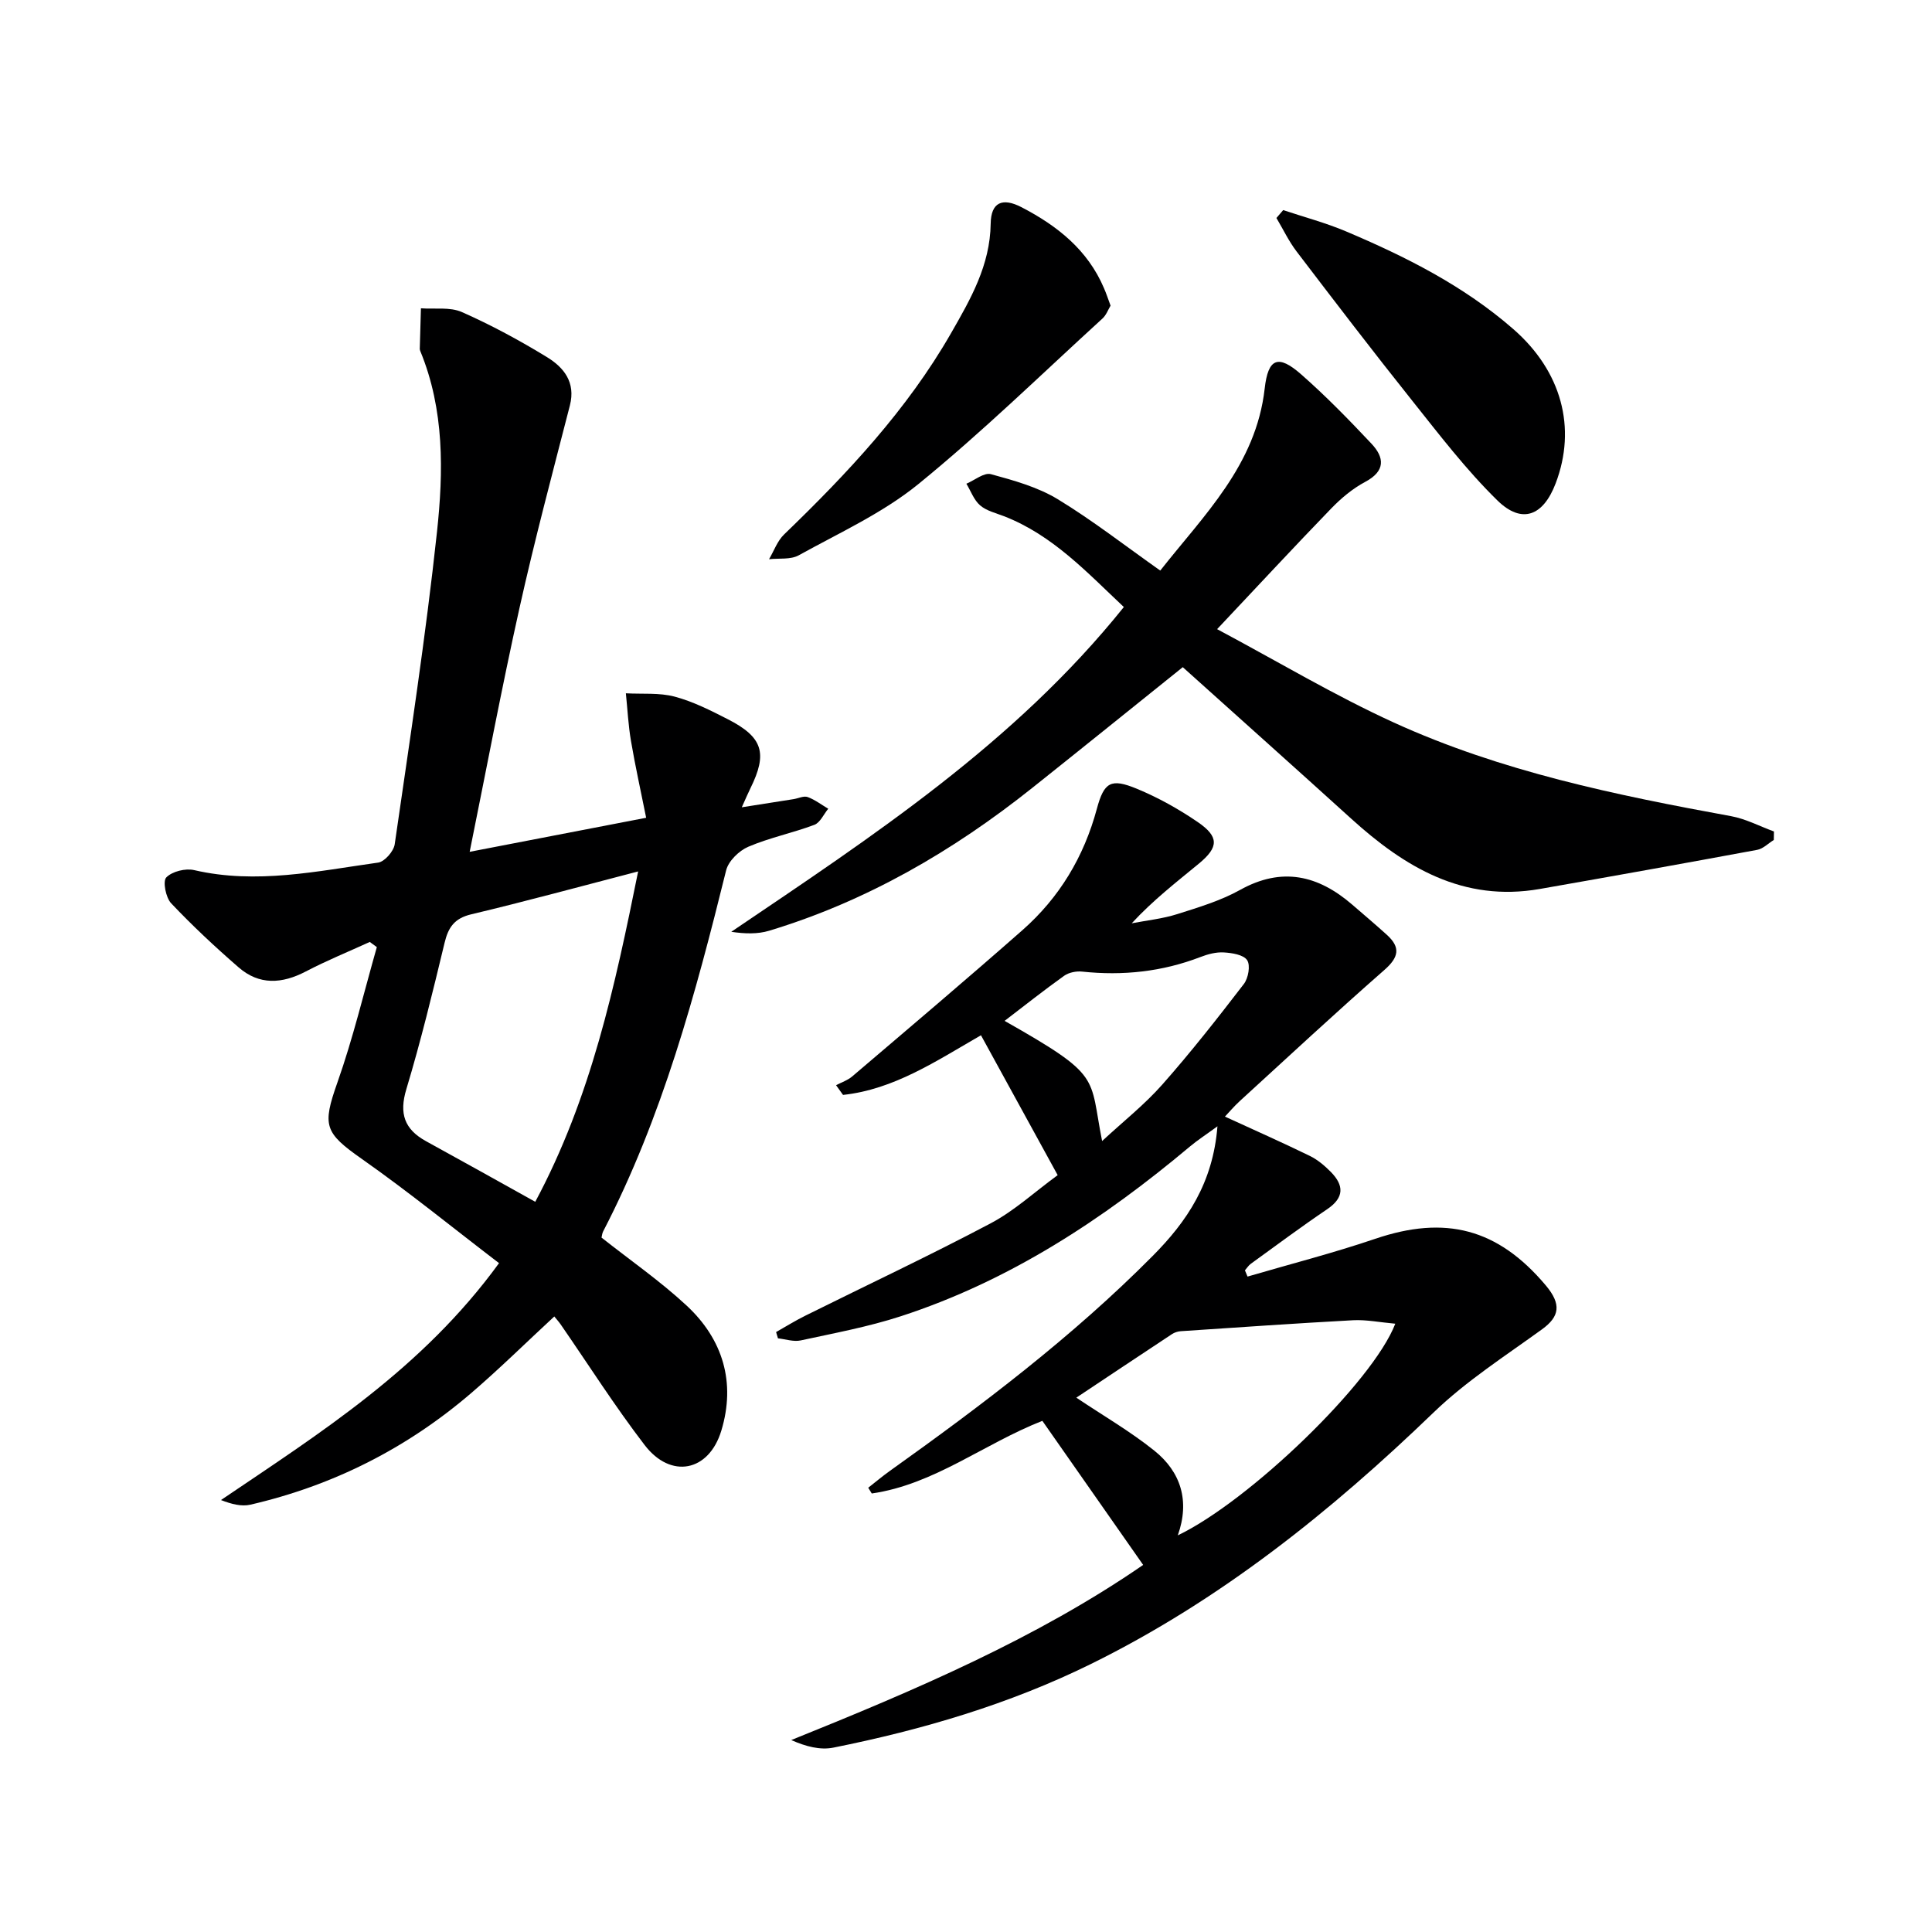 <svg enable-background="new 0 0 400 400" viewBox="0 0 400 400" xmlns="http://www.w3.org/2000/svg"><g fill="#000001"><path d="m236.68 324c-7.07-10.1-13.9-19.86-20.87-29.83-12.09 4.74-22.4 13.18-35.32 15.04-.24-.4-.48-.79-.73-1.19 1.48-1.16 2.92-2.37 4.44-3.46 19.13-13.65 37.85-27.8 54.45-44.53 7.05-7.1 12.48-15.06 13.41-26.84-2.45 1.79-4.14 2.88-5.67 4.16-17.98 15.09-37.37 27.84-59.87 35.16-6.75 2.2-13.79 3.5-20.74 5.01-1.47.32-3.13-.26-4.71-.43-.13-.43-.26-.86-.39-1.3 2.03-1.15 4.02-2.39 6.11-3.42 12.78-6.35 25.7-12.42 38.31-19.09 4.92-2.6 9.15-6.53 13.88-9.98-5.41-9.86-10.56-19.25-15.88-28.96-9.29 5.35-18.02 11.22-28.56 12.35-.48-.67-.96-1.34-1.44-2.01 1.13-.6 2.42-1.02 3.37-1.84 11.77-10.03 23.58-20.02 35.19-30.24 7.67-6.75 12.75-15.19 15.43-25.14 1.5-5.57 2.93-6.36 8.25-4.17 4.41 1.82 8.68 4.2 12.63 6.9 4.44 3.04 4.37 5.2.27 8.59-4.7 3.88-9.53 7.61-13.93 12.38 3.16-.61 6.4-.94 9.45-1.91 4.42-1.4 8.97-2.77 12.98-5 8.68-4.83 16.16-3.05 23.23 3.05 2.39 2.06 4.8 4.11 7.15 6.23 2.9 2.62 2.5 4.66-.5 7.29-10.12 8.87-19.98 18.04-29.91 27.12-1.21 1.1-2.27 2.37-3.1 3.24 5.95 2.73 11.82 5.33 17.58 8.14 1.6.78 3.06 2.02 4.33 3.3 2.74 2.78 2.84 5.32-.75 7.74-5.37 3.63-10.56 7.5-15.81 11.3-.48.35-.81.9-1.21 1.35.18.43.36.86.54 1.29 8.81-2.58 17.72-4.86 26.41-7.81 14.52-4.94 25.4-2.16 35.33 9.63 3.3 3.92 2.87 6.46-.77 9.1-7.63 5.53-15.68 10.69-22.42 17.19-21.35 20.58-44.24 38.92-70.95 52.09-16.93 8.34-34.91 13.63-53.36 17.33-2.71.54-5.67-.22-8.71-1.57 25.69-10.35 50.78-21.05 72.86-36.26zm52.2-49.94c-3.25-.29-6-.86-8.72-.72-11.9.64-23.8 1.48-35.69 2.27-.63.04-1.33.27-1.85.62-6.61 4.36-13.19 8.76-19.78 13.14 5.59 3.75 11.18 6.98 16.15 10.97 5.48 4.4 7.4 10.38 4.86 17.54 14.8-7.09 40.35-31.67 45.03-43.82zm-60.7-37.82c4.38-4.06 8.79-7.54 12.45-11.68 5.92-6.69 11.45-13.75 16.9-20.84.92-1.2 1.39-3.85.68-4.92-.75-1.14-3.13-1.51-4.83-1.61-1.59-.1-3.32.36-4.84.95-7.92 3.05-16.07 3.91-24.49 3.02-1.21-.13-2.75.17-3.72.86-4.17 2.97-8.18 6.16-12.34 9.34 20.32 11.52 17.49 11.34 20.19 24.88z"/><path d="m103.32 261.52c-9.59-7.33-18.72-14.77-28.33-21.52-7.85-5.51-8.3-6.92-5.12-15.92 3.23-9.15 5.48-18.64 8.15-27.99-.49-.36-.97-.71-1.46-1.07-4.42 2.02-8.94 3.86-13.24 6.11-4.92 2.57-9.64 2.88-13.92-.85-4.85-4.21-9.56-8.61-13.97-13.27-1.11-1.18-1.77-4.57-1-5.35 1.22-1.25 3.98-1.93 5.78-1.51 12.87 2.98 25.47.21 38.09-1.56 1.33-.19 3.21-2.34 3.42-3.79 3.11-21.52 6.42-43.03 8.75-64.64 1.35-12.54 1.55-25.32-3.44-37.44-.06-.15-.12-.32-.12-.48.07-2.8.16-5.61.24-8.41 2.85.21 6.02-.31 8.48.78 6.06 2.68 11.94 5.86 17.6 9.32 3.47 2.12 6 5.19 4.76 10.01-3.59 13.96-7.31 27.89-10.44 41.96-3.67 16.46-6.78 33.04-10.31 50.46 12.12-2.34 23.61-4.55 36.54-7.05-1.09-5.45-2.25-10.64-3.14-15.88-.56-3.26-.72-6.59-1.06-9.89 3.38.19 6.9-.16 10.1.69 3.81 1.01 7.45 2.86 10.99 4.67 7.29 3.72 8.29 7.04 4.69 14.32-.5 1.01-.94 2.06-1.78 3.92 4.05-.64 7.4-1.16 10.74-1.69.98-.16 2.09-.72 2.9-.43 1.51.55 2.85 1.59 4.26 2.42-.94 1.14-1.67 2.87-2.87 3.33-4.5 1.69-9.28 2.66-13.68 4.54-1.92.82-4.11 2.95-4.59 4.88-6.35 25.66-13.21 51.13-25.47 74.77-.21.41-.24.92-.33 1.27 5.97 4.72 12.15 9 17.61 14.07 7.54 7 10.21 15.95 7.19 25.91-2.58 8.5-10.45 10.04-15.86 2.99-6.17-8.04-11.62-16.63-17.39-24.98-.37-.54-.82-1.03-1.33-1.66-5.76 5.33-11.28 10.77-17.14 15.81-13.34 11.46-28.64 19.2-45.79 23.16-1.84.42-3.91-.12-6.08-.96 20.69-14 41.66-27.18 57.57-49.05zm7.5-12.7c11.54-21.55 16.49-44.58 21.3-68.4-12.09 3.14-23.28 6.2-34.56 8.88-3.48.83-4.75 2.69-5.52 5.92-2.44 10.14-4.9 20.29-7.91 30.28-1.53 5.06-.4 8.31 4.07 10.77 7.43 4.07 14.82 8.21 22.62 12.55z"/><path d="m240.22 118.13c9.01-11.46 19.83-21.83 21.62-37.69.71-6.3 2.8-7.1 7.52-2.96 5.12 4.49 9.89 9.39 14.56 14.35 2.73 2.89 2.97 5.69-1.29 7.95-2.59 1.38-4.96 3.37-7.01 5.49-7.63 7.88-15.08 15.92-23.63 24.99 12.59 6.71 24.27 13.71 36.58 19.33 22.19 10.13 45.97 15.03 69.84 19.39 3.05.56 5.92 2.09 8.87 3.17-.01.58-.02 1.17-.03 1.75-1.14.7-2.2 1.82-3.43 2.05-14.99 2.78-30 5.47-45.01 8.1-15.87 2.78-28-4.51-39.11-14.6-11.58-10.5-23.24-20.91-34.82-31.32-10.49 8.42-20.81 16.75-31.18 25.01-16.41 13.07-34.29 23.46-54.46 29.56-2.39.72-5.02.64-7.84.22 29.24-19.78 58.64-39.02 81.28-67.24-7.64-7.18-14.73-14.88-24.8-18.8-1.7-.66-3.64-1.11-4.96-2.25-1.28-1.1-1.92-2.96-2.84-4.48 1.7-.72 3.66-2.36 5.07-1.98 4.74 1.29 9.67 2.66 13.82 5.17 7.21 4.38 13.91 9.61 21.25 14.79z"/><path d="m265.67 43.5c4.31 1.44 8.74 2.61 12.92 4.37 12.44 5.26 24.46 11.3 34.74 20.28 9.96 8.69 13.14 20.41 8.75 31.93-2.57 6.75-6.98 8.5-12.06 3.53-6.48-6.34-12.05-13.65-17.73-20.77-8.09-10.14-15.97-20.45-23.84-30.77-1.63-2.14-2.8-4.62-4.18-6.94.48-.55.94-1.09 1.4-1.63z"/><path d="m229.93 63.28c-.48.78-.88 1.94-1.67 2.66-12.63 11.53-24.89 23.51-38.13 34.29-7.38 6-16.35 10.08-24.76 14.74-1.68.93-4.08.58-6.15.81 1.02-1.72 1.72-3.78 3.11-5.12 13.08-12.62 25.47-25.8 34.58-41.69 4.05-7.06 8.08-14.05 8.2-22.66.06-4.43 2.42-5.47 6.4-3.4 7.38 3.83 13.69 8.82 17.06 16.76.47 1.07.83 2.18 1.36 3.61z"/></g></svg>